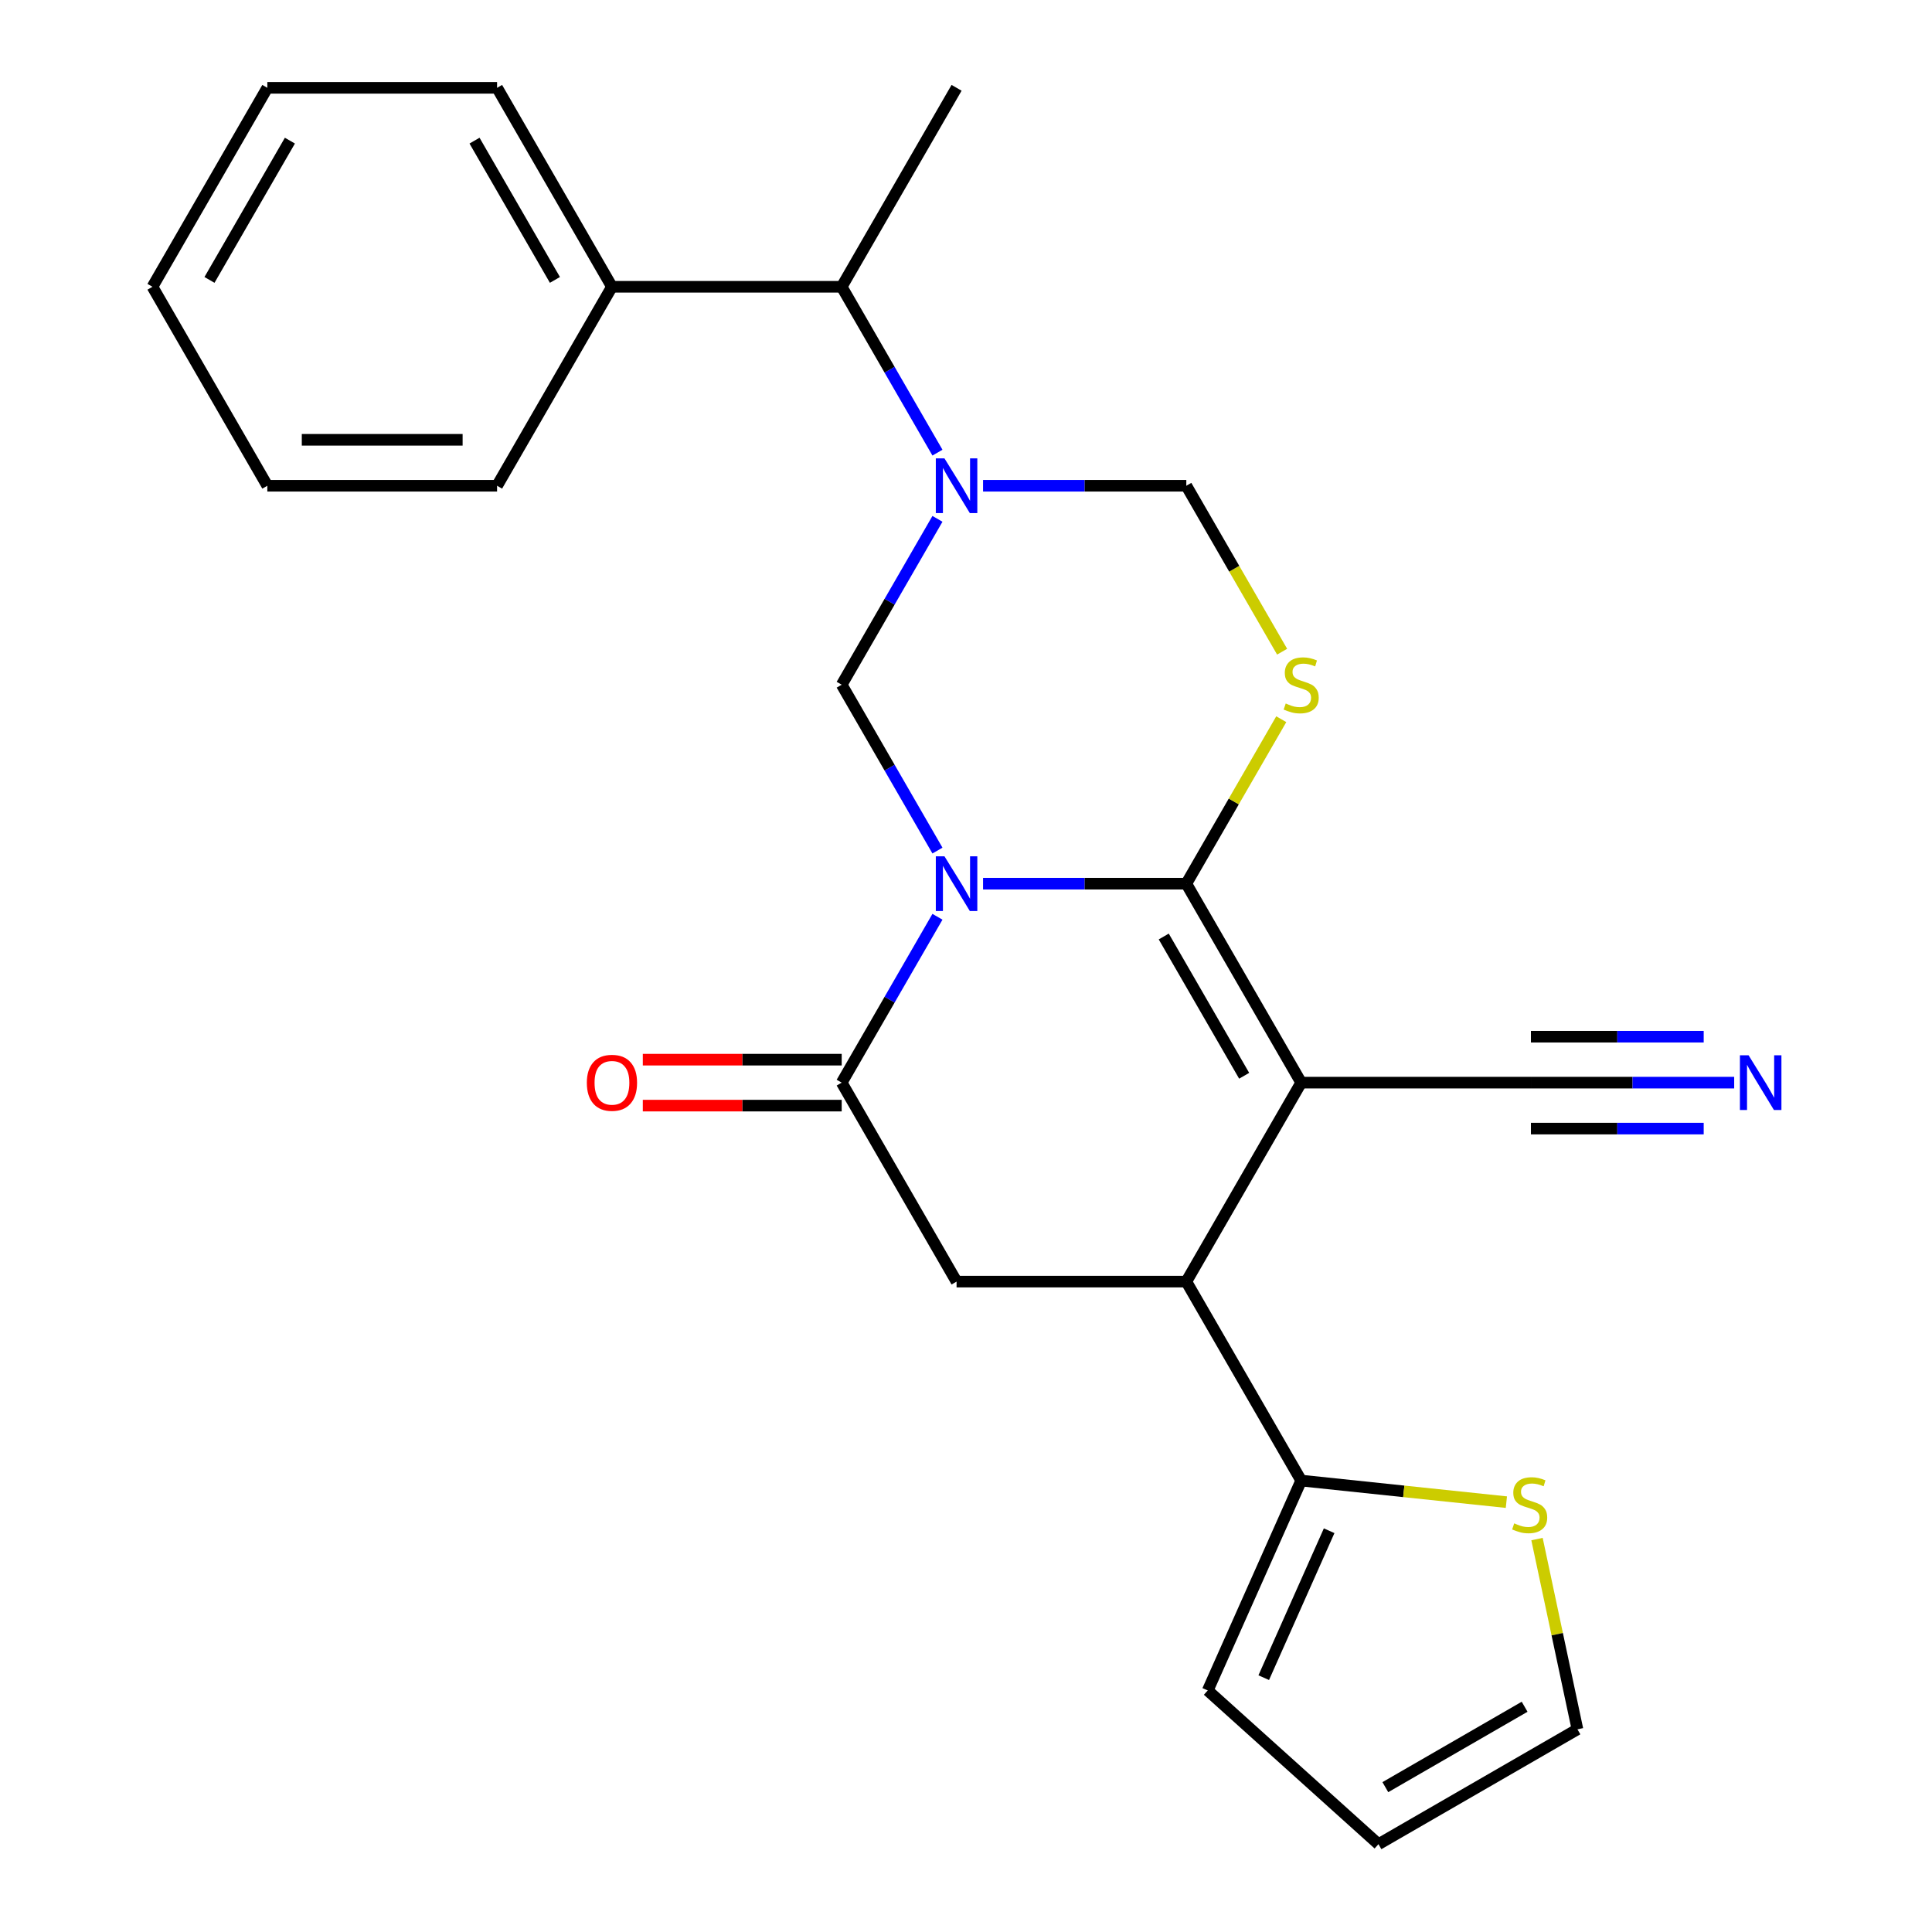 <?xml version='1.0' encoding='iso-8859-1'?>
<svg version='1.1' baseProfile='full'
              xmlns='http://www.w3.org/2000/svg'
                      xmlns:rdkit='http://www.rdkit.org/xml'
                      xmlns:xlink='http://www.w3.org/1999/xlink'
                  xml:space='preserve'
width='1000px' height='1000px' viewBox='0 0 1000 1000'>
<!-- END OF HEADER -->
<rect style='opacity:1.0;fill:#FFFFFF;stroke:none' width='1000' height='1000' x='0' y='0'> </rect>
<path class='bond-0' d='M 508.831,457.39 L 561.432,457.39' style='fill:none;fill-rule:evenodd;stroke:#0000FF;stroke-width:6px;stroke-linecap:butt;stroke-linejoin:miter;stroke-opacity:1' />
<path class='bond-0' d='M 561.432,457.39 L 614.034,457.39' style='fill:none;fill-rule:evenodd;stroke:#000000;stroke-width:6px;stroke-linecap:butt;stroke-linejoin:miter;stroke-opacity:1' />
<path class='bond-4' d='M 485.227,474.522 L 460.443,517.448' style='fill:none;fill-rule:evenodd;stroke:#0000FF;stroke-width:6px;stroke-linecap:butt;stroke-linejoin:miter;stroke-opacity:1' />
<path class='bond-4' d='M 460.443,517.448 L 435.66,560.373' style='fill:none;fill-rule:evenodd;stroke:#000000;stroke-width:6px;stroke-linecap:butt;stroke-linejoin:miter;stroke-opacity:1' />
<path class='bond-5' d='M 485.227,440.257 L 460.443,397.331' style='fill:none;fill-rule:evenodd;stroke:#0000FF;stroke-width:6px;stroke-linecap:butt;stroke-linejoin:miter;stroke-opacity:1' />
<path class='bond-5' d='M 460.443,397.331 L 435.66,354.406' style='fill:none;fill-rule:evenodd;stroke:#000000;stroke-width:6px;stroke-linecap:butt;stroke-linejoin:miter;stroke-opacity:1' />
<path class='bond-1' d='M 614.034,457.39 L 673.491,560.373' style='fill:none;fill-rule:evenodd;stroke:#000000;stroke-width:6px;stroke-linecap:butt;stroke-linejoin:miter;stroke-opacity:1' />
<path class='bond-1' d='M 602.355,484.729 L 643.976,556.817' style='fill:none;fill-rule:evenodd;stroke:#000000;stroke-width:6px;stroke-linecap:butt;stroke-linejoin:miter;stroke-opacity:1' />
<path class='bond-3' d='M 614.034,457.39 L 638.609,414.824' style='fill:none;fill-rule:evenodd;stroke:#000000;stroke-width:6px;stroke-linecap:butt;stroke-linejoin:miter;stroke-opacity:1' />
<path class='bond-3' d='M 638.609,414.824 L 663.184,372.259' style='fill:none;fill-rule:evenodd;stroke:#CCCC00;stroke-width:6px;stroke-linecap:butt;stroke-linejoin:miter;stroke-opacity:1' />
<path class='bond-9' d='M 673.491,560.373 L 792.407,560.373' style='fill:none;fill-rule:evenodd;stroke:#000000;stroke-width:6px;stroke-linecap:butt;stroke-linejoin:miter;stroke-opacity:1' />
<path class='bond-26' d='M 673.491,560.373 L 614.034,663.357' style='fill:none;fill-rule:evenodd;stroke:#000000;stroke-width:6px;stroke-linecap:butt;stroke-linejoin:miter;stroke-opacity:1' />
<path class='bond-2' d='M 485.227,268.555 L 460.443,311.48' style='fill:none;fill-rule:evenodd;stroke:#0000FF;stroke-width:6px;stroke-linecap:butt;stroke-linejoin:miter;stroke-opacity:1' />
<path class='bond-2' d='M 460.443,311.48 L 435.66,354.406' style='fill:none;fill-rule:evenodd;stroke:#000000;stroke-width:6px;stroke-linecap:butt;stroke-linejoin:miter;stroke-opacity:1' />
<path class='bond-8' d='M 508.831,251.422 L 561.432,251.422' style='fill:none;fill-rule:evenodd;stroke:#0000FF;stroke-width:6px;stroke-linecap:butt;stroke-linejoin:miter;stroke-opacity:1' />
<path class='bond-8' d='M 561.432,251.422 L 614.034,251.422' style='fill:none;fill-rule:evenodd;stroke:#000000;stroke-width:6px;stroke-linecap:butt;stroke-linejoin:miter;stroke-opacity:1' />
<path class='bond-12' d='M 485.227,234.289 L 460.443,191.364' style='fill:none;fill-rule:evenodd;stroke:#0000FF;stroke-width:6px;stroke-linecap:butt;stroke-linejoin:miter;stroke-opacity:1' />
<path class='bond-12' d='M 460.443,191.364 L 435.66,148.438' style='fill:none;fill-rule:evenodd;stroke:#000000;stroke-width:6px;stroke-linecap:butt;stroke-linejoin:miter;stroke-opacity:1' />
<path class='bond-25' d='M 663.623,337.313 L 638.828,294.368' style='fill:none;fill-rule:evenodd;stroke:#CCCC00;stroke-width:6px;stroke-linecap:butt;stroke-linejoin:miter;stroke-opacity:1' />
<path class='bond-25' d='M 638.828,294.368 L 614.034,251.422' style='fill:none;fill-rule:evenodd;stroke:#000000;stroke-width:6px;stroke-linecap:butt;stroke-linejoin:miter;stroke-opacity:1' />
<path class='bond-7' d='M 435.66,560.373 L 495.118,663.357' style='fill:none;fill-rule:evenodd;stroke:#000000;stroke-width:6px;stroke-linecap:butt;stroke-linejoin:miter;stroke-opacity:1' />
<path class='bond-14' d='M 435.66,548.482 L 384.189,548.482' style='fill:none;fill-rule:evenodd;stroke:#000000;stroke-width:6px;stroke-linecap:butt;stroke-linejoin:miter;stroke-opacity:1' />
<path class='bond-14' d='M 384.189,548.482 L 332.718,548.482' style='fill:none;fill-rule:evenodd;stroke:#FF0000;stroke-width:6px;stroke-linecap:butt;stroke-linejoin:miter;stroke-opacity:1' />
<path class='bond-14' d='M 435.66,572.265 L 384.189,572.265' style='fill:none;fill-rule:evenodd;stroke:#000000;stroke-width:6px;stroke-linecap:butt;stroke-linejoin:miter;stroke-opacity:1' />
<path class='bond-14' d='M 384.189,572.265 L 332.718,572.265' style='fill:none;fill-rule:evenodd;stroke:#FF0000;stroke-width:6px;stroke-linecap:butt;stroke-linejoin:miter;stroke-opacity:1' />
<path class='bond-6' d='M 614.034,663.357 L 495.118,663.357' style='fill:none;fill-rule:evenodd;stroke:#000000;stroke-width:6px;stroke-linecap:butt;stroke-linejoin:miter;stroke-opacity:1' />
<path class='bond-10' d='M 614.034,663.357 L 673.491,766.341' style='fill:none;fill-rule:evenodd;stroke:#000000;stroke-width:6px;stroke-linecap:butt;stroke-linejoin:miter;stroke-opacity:1' />
<path class='bond-11' d='M 792.407,560.373 L 845.008,560.373' style='fill:none;fill-rule:evenodd;stroke:#000000;stroke-width:6px;stroke-linecap:butt;stroke-linejoin:miter;stroke-opacity:1' />
<path class='bond-11' d='M 845.008,560.373 L 897.609,560.373' style='fill:none;fill-rule:evenodd;stroke:#0000FF;stroke-width:6px;stroke-linecap:butt;stroke-linejoin:miter;stroke-opacity:1' />
<path class='bond-11' d='M 792.407,584.156 L 837.118,584.156' style='fill:none;fill-rule:evenodd;stroke:#000000;stroke-width:6px;stroke-linecap:butt;stroke-linejoin:miter;stroke-opacity:1' />
<path class='bond-11' d='M 837.118,584.156 L 881.829,584.156' style='fill:none;fill-rule:evenodd;stroke:#0000FF;stroke-width:6px;stroke-linecap:butt;stroke-linejoin:miter;stroke-opacity:1' />
<path class='bond-11' d='M 792.407,536.59 L 837.118,536.59' style='fill:none;fill-rule:evenodd;stroke:#000000;stroke-width:6px;stroke-linecap:butt;stroke-linejoin:miter;stroke-opacity:1' />
<path class='bond-11' d='M 837.118,536.59 L 881.829,536.59' style='fill:none;fill-rule:evenodd;stroke:#0000FF;stroke-width:6px;stroke-linecap:butt;stroke-linejoin:miter;stroke-opacity:1' />
<path class='bond-13' d='M 673.491,766.341 L 726.597,771.923' style='fill:none;fill-rule:evenodd;stroke:#000000;stroke-width:6px;stroke-linecap:butt;stroke-linejoin:miter;stroke-opacity:1' />
<path class='bond-13' d='M 726.597,771.923 L 779.702,777.504' style='fill:none;fill-rule:evenodd;stroke:#CCCC00;stroke-width:6px;stroke-linecap:butt;stroke-linejoin:miter;stroke-opacity:1' />
<path class='bond-15' d='M 673.491,766.341 L 625.124,874.976' style='fill:none;fill-rule:evenodd;stroke:#000000;stroke-width:6px;stroke-linecap:butt;stroke-linejoin:miter;stroke-opacity:1' />
<path class='bond-15' d='M 687.963,792.31 L 654.106,868.354' style='fill:none;fill-rule:evenodd;stroke:#000000;stroke-width:6px;stroke-linecap:butt;stroke-linejoin:miter;stroke-opacity:1' />
<path class='bond-18' d='M 435.66,148.438 L 316.745,148.438' style='fill:none;fill-rule:evenodd;stroke:#000000;stroke-width:6px;stroke-linecap:butt;stroke-linejoin:miter;stroke-opacity:1' />
<path class='bond-19' d='M 435.66,148.438 L 495.118,45.455' style='fill:none;fill-rule:evenodd;stroke:#000000;stroke-width:6px;stroke-linecap:butt;stroke-linejoin:miter;stroke-opacity:1' />
<path class='bond-16' d='M 795.55,796.624 L 806.015,845.856' style='fill:none;fill-rule:evenodd;stroke:#CCCC00;stroke-width:6px;stroke-linecap:butt;stroke-linejoin:miter;stroke-opacity:1' />
<path class='bond-16' d='M 806.015,845.856 L 816.479,895.088' style='fill:none;fill-rule:evenodd;stroke:#000000;stroke-width:6px;stroke-linecap:butt;stroke-linejoin:miter;stroke-opacity:1' />
<path class='bond-17' d='M 625.124,874.976 L 713.495,954.545' style='fill:none;fill-rule:evenodd;stroke:#000000;stroke-width:6px;stroke-linecap:butt;stroke-linejoin:miter;stroke-opacity:1' />
<path class='bond-27' d='M 816.479,895.088 L 713.495,954.545' style='fill:none;fill-rule:evenodd;stroke:#000000;stroke-width:6px;stroke-linecap:butt;stroke-linejoin:miter;stroke-opacity:1' />
<path class='bond-27' d='M 789.14,883.41 L 717.051,925.03' style='fill:none;fill-rule:evenodd;stroke:#000000;stroke-width:6px;stroke-linecap:butt;stroke-linejoin:miter;stroke-opacity:1' />
<path class='bond-20' d='M 316.745,148.438 L 257.287,45.455' style='fill:none;fill-rule:evenodd;stroke:#000000;stroke-width:6px;stroke-linecap:butt;stroke-linejoin:miter;stroke-opacity:1' />
<path class='bond-20' d='M 287.23,144.882 L 245.609,72.794' style='fill:none;fill-rule:evenodd;stroke:#000000;stroke-width:6px;stroke-linecap:butt;stroke-linejoin:miter;stroke-opacity:1' />
<path class='bond-21' d='M 316.745,148.438 L 257.287,251.422' style='fill:none;fill-rule:evenodd;stroke:#000000;stroke-width:6px;stroke-linecap:butt;stroke-linejoin:miter;stroke-opacity:1' />
<path class='bond-22' d='M 257.287,45.455 L 138.372,45.455' style='fill:none;fill-rule:evenodd;stroke:#000000;stroke-width:6px;stroke-linecap:butt;stroke-linejoin:miter;stroke-opacity:1' />
<path class='bond-23' d='M 257.287,251.422 L 138.372,251.422' style='fill:none;fill-rule:evenodd;stroke:#000000;stroke-width:6px;stroke-linecap:butt;stroke-linejoin:miter;stroke-opacity:1' />
<path class='bond-23' d='M 239.45,227.639 L 156.209,227.639' style='fill:none;fill-rule:evenodd;stroke:#000000;stroke-width:6px;stroke-linecap:butt;stroke-linejoin:miter;stroke-opacity:1' />
<path class='bond-28' d='M 138.372,45.455 L 78.914,148.438' style='fill:none;fill-rule:evenodd;stroke:#000000;stroke-width:6px;stroke-linecap:butt;stroke-linejoin:miter;stroke-opacity:1' />
<path class='bond-28' d='M 150.05,72.794 L 108.43,144.882' style='fill:none;fill-rule:evenodd;stroke:#000000;stroke-width:6px;stroke-linecap:butt;stroke-linejoin:miter;stroke-opacity:1' />
<path class='bond-24' d='M 138.372,251.422 L 78.914,148.438' style='fill:none;fill-rule:evenodd;stroke:#000000;stroke-width:6px;stroke-linecap:butt;stroke-linejoin:miter;stroke-opacity:1' />
<path  class='atom-0' d='M 488.858 443.23
L 498.138 458.23
Q 499.058 459.71, 500.538 462.39
Q 502.018 465.07, 502.098 465.23
L 502.098 443.23
L 505.858 443.23
L 505.858 471.55
L 501.978 471.55
L 492.018 455.15
Q 490.858 453.23, 489.618 451.03
Q 488.418 448.83, 488.058 448.15
L 488.058 471.55
L 484.378 471.55
L 484.378 443.23
L 488.858 443.23
' fill='#0000FF'/>
<path  class='atom-3' d='M 488.858 237.262
L 498.138 252.262
Q 499.058 253.742, 500.538 256.422
Q 502.018 259.102, 502.098 259.262
L 502.098 237.262
L 505.858 237.262
L 505.858 265.582
L 501.978 265.582
L 492.018 249.182
Q 490.858 247.262, 489.618 245.062
Q 488.418 242.862, 488.058 242.182
L 488.058 265.582
L 484.378 265.582
L 484.378 237.262
L 488.858 237.262
' fill='#0000FF'/>
<path  class='atom-4' d='M 665.491 364.126
Q 665.811 364.246, 667.131 364.806
Q 668.451 365.366, 669.891 365.726
Q 671.371 366.046, 672.811 366.046
Q 675.491 366.046, 677.051 364.766
Q 678.611 363.446, 678.611 361.166
Q 678.611 359.606, 677.811 358.646
Q 677.051 357.686, 675.851 357.166
Q 674.651 356.646, 672.651 356.046
Q 670.131 355.286, 668.611 354.566
Q 667.131 353.846, 666.051 352.326
Q 665.011 350.806, 665.011 348.246
Q 665.011 344.686, 667.411 342.486
Q 669.851 340.286, 674.651 340.286
Q 677.931 340.286, 681.651 341.846
L 680.731 344.926
Q 677.331 343.526, 674.771 343.526
Q 672.011 343.526, 670.491 344.686
Q 668.971 345.806, 669.011 347.766
Q 669.011 349.286, 669.771 350.206
Q 670.571 351.126, 671.691 351.646
Q 672.851 352.166, 674.771 352.766
Q 677.331 353.566, 678.851 354.366
Q 680.371 355.166, 681.451 356.806
Q 682.571 358.406, 682.571 361.166
Q 682.571 365.086, 679.931 367.206
Q 677.331 369.286, 672.971 369.286
Q 670.451 369.286, 668.531 368.726
Q 666.651 368.206, 664.411 367.286
L 665.491 364.126
' fill='#CCCC00'/>
<path  class='atom-12' d='M 905.062 546.213
L 914.342 561.213
Q 915.262 562.693, 916.742 565.373
Q 918.222 568.053, 918.302 568.213
L 918.302 546.213
L 922.062 546.213
L 922.062 574.533
L 918.182 574.533
L 908.222 558.133
Q 907.062 556.213, 905.822 554.013
Q 904.622 551.813, 904.262 551.133
L 904.262 574.533
L 900.582 574.533
L 900.582 546.213
L 905.062 546.213
' fill='#0000FF'/>
<path  class='atom-14' d='M 783.755 788.491
Q 784.075 788.611, 785.395 789.171
Q 786.715 789.731, 788.155 790.091
Q 789.635 790.411, 791.075 790.411
Q 793.755 790.411, 795.315 789.131
Q 796.875 787.811, 796.875 785.531
Q 796.875 783.971, 796.075 783.011
Q 795.315 782.051, 794.115 781.531
Q 792.915 781.011, 790.915 780.411
Q 788.395 779.651, 786.875 778.931
Q 785.395 778.211, 784.315 776.691
Q 783.275 775.171, 783.275 772.611
Q 783.275 769.051, 785.675 766.851
Q 788.115 764.651, 792.915 764.651
Q 796.195 764.651, 799.915 766.211
L 798.995 769.291
Q 795.595 767.891, 793.035 767.891
Q 790.275 767.891, 788.755 769.051
Q 787.235 770.171, 787.275 772.131
Q 787.275 773.651, 788.035 774.571
Q 788.835 775.491, 789.955 776.011
Q 791.115 776.531, 793.035 777.131
Q 795.595 777.931, 797.115 778.731
Q 798.635 779.531, 799.715 781.171
Q 800.835 782.771, 800.835 785.531
Q 800.835 789.451, 798.195 791.571
Q 795.595 793.651, 791.235 793.651
Q 788.715 793.651, 786.795 793.091
Q 784.915 792.571, 782.675 791.651
L 783.755 788.491
' fill='#CCCC00'/>
<path  class='atom-15' d='M 303.745 560.453
Q 303.745 553.653, 307.105 549.853
Q 310.465 546.053, 316.745 546.053
Q 323.025 546.053, 326.385 549.853
Q 329.745 553.653, 329.745 560.453
Q 329.745 567.333, 326.345 571.253
Q 322.945 575.133, 316.745 575.133
Q 310.505 575.133, 307.105 571.253
Q 303.745 567.373, 303.745 560.453
M 316.745 571.933
Q 321.065 571.933, 323.385 569.053
Q 325.745 566.133, 325.745 560.453
Q 325.745 554.893, 323.385 552.093
Q 321.065 549.253, 316.745 549.253
Q 312.425 549.253, 310.065 552.053
Q 307.745 554.853, 307.745 560.453
Q 307.745 566.173, 310.065 569.053
Q 312.425 571.933, 316.745 571.933
' fill='#FF0000'/>
</svg>
